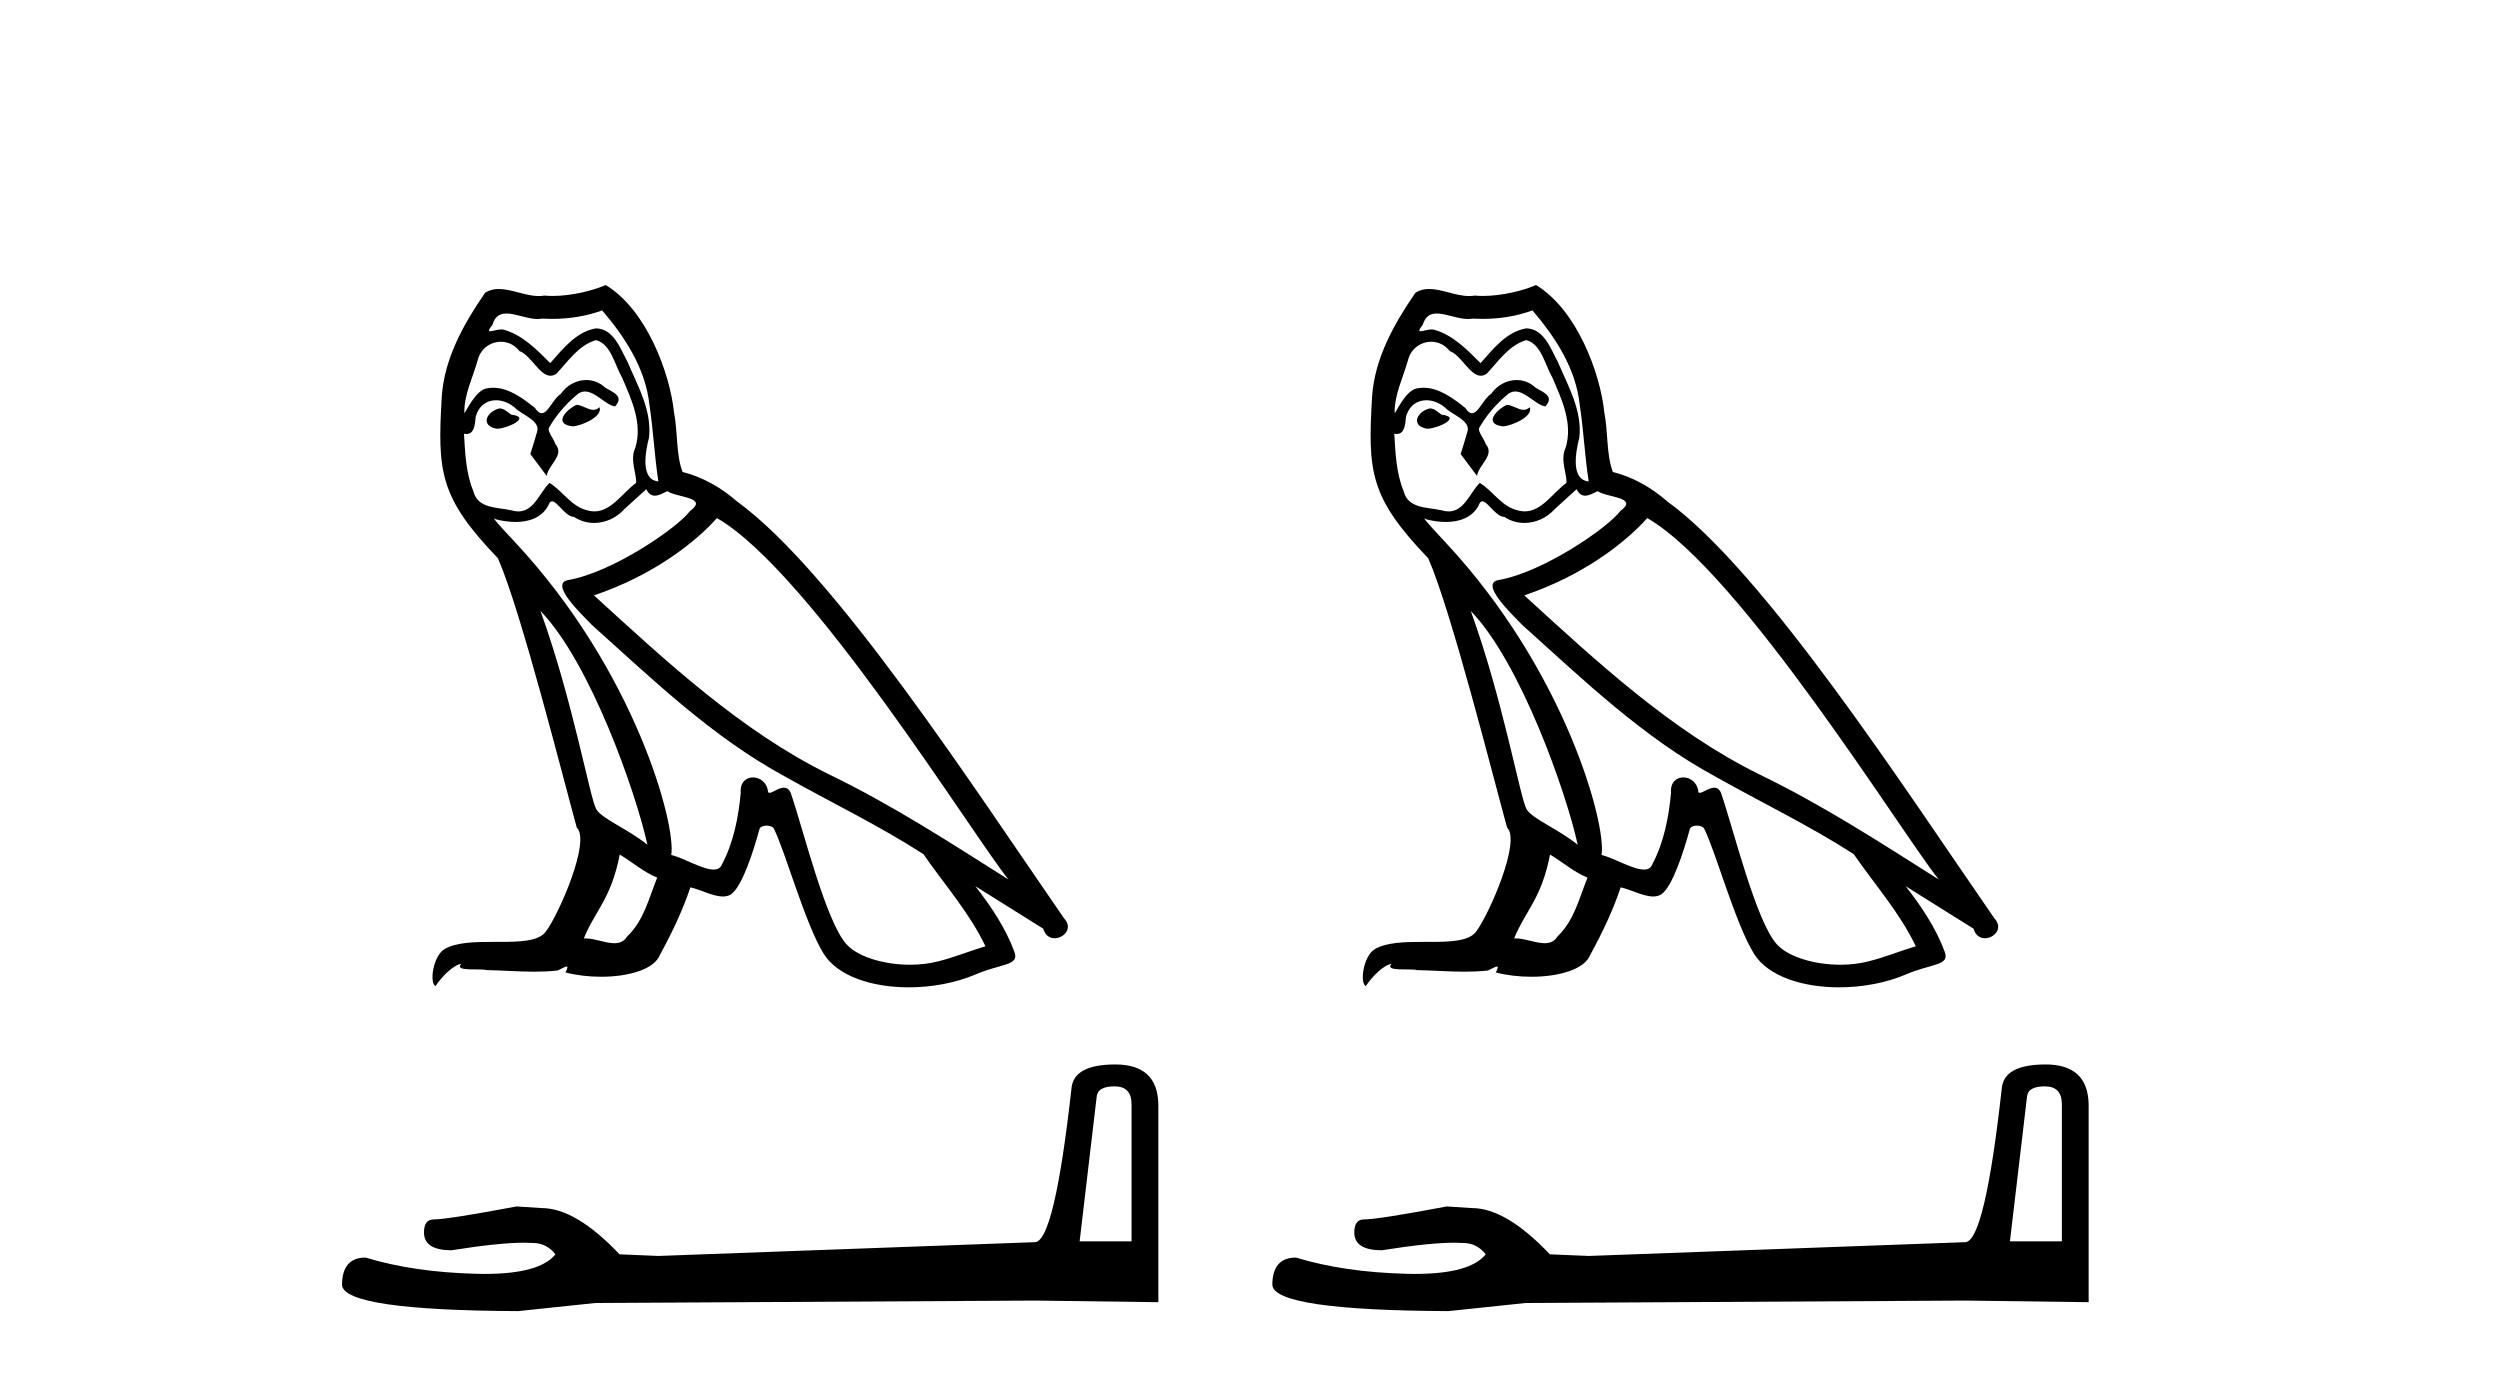 <?xml version='1.0' encoding='UTF-8' standalone='yes'?><svg xmlns='http://www.w3.org/2000/svg' xmlns:xlink='http://www.w3.org/1999/xlink' width='74.0' height='41.0' ><path d='M 17.061 11.984 C 16.749 12.134 16.368 12.55 16.946 12.62 C 17.223 12.608 17.859 12.319 17.743 12.053 L 17.743 12.053 C 17.683 12.11 17.622 12.131 17.561 12.131 C 17.397 12.131 17.229 11.984 17.061 11.984 ZM 14.785 12.088 C 14.404 12.18 14.207 12.596 14.693 12.689 C 14.7 12.69 14.709 12.69 14.718 12.69 C 14.997 12.69 15.759 12.351 15.132 12.273 C 15.028 12.204 14.924 12.088 14.785 12.088 ZM 17.824 9.188 C 18.506 9.985 19.106 10.909 19.222 11.973 C 19.338 12.735 19.372 13.498 19.488 14.249 C 18.945 14.203 19.106 13.359 19.21 12.955 C 19.303 12.157 18.875 11.418 18.575 10.713 C 18.367 10.332 18.171 9.731 17.639 9.719 C 17.05 9.823 16.668 10.32 16.287 10.748 C 15.894 10.355 15.478 9.927 14.935 9.766 C 14.907 9.755 14.875 9.751 14.841 9.751 C 14.72 9.751 14.577 9.805 14.512 9.805 C 14.455 9.805 14.456 9.765 14.577 9.615 C 14.65 9.356 14.803 9.28 14.991 9.28 C 15.266 9.28 15.618 9.443 15.915 9.443 C 15.959 9.443 16.003 9.439 16.044 9.431 C 16.142 9.436 16.24 9.439 16.338 9.439 C 16.843 9.439 17.35 9.362 17.824 9.188 ZM 17.639 10.066 C 18.09 10.182 18.194 10.805 18.413 11.175 C 18.69 11.822 19.026 12.527 18.806 13.255 C 18.633 13.602 18.852 14.041 18.829 14.295 C 18.444 14.566 18.105 15.137 17.594 15.137 C 17.538 15.137 17.48 15.13 17.419 15.115 C 16.911 15.011 16.657 14.526 16.264 14.295 C 15.98 14.569 15.811 15.138 15.343 15.138 C 15.278 15.138 15.208 15.128 15.132 15.104 C 14.704 15.011 14.138 15.058 14.011 14.538 C 13.791 14.006 13.768 13.417 13.734 12.839 L 13.734 12.839 C 13.759 12.844 13.782 12.846 13.804 12.846 C 14.038 12.846 14.059 12.575 14.08 12.342 C 14.17 12.004 14.412 11.847 14.681 11.847 C 14.863 11.847 15.057 11.918 15.224 12.053 C 15.421 12.273 16.021 12.446 15.894 12.793 C 15.836 13.001 15.767 13.22 15.698 13.44 L 16.183 14.087 C 16.229 13.752 16.726 13.475 16.437 13.14 C 16.391 12.989 16.218 12.793 16.241 12.677 C 16.449 12.308 16.726 11.984 17.05 11.707 C 17.137 11.622 17.226 11.588 17.315 11.588 C 17.624 11.588 17.936 11.994 18.205 12.03 C 18.471 11.741 18.182 11.626 17.916 11.476 C 17.752 11.32 17.553 11.249 17.354 11.249 C 17.065 11.249 16.777 11.4 16.599 11.661 C 16.38 11.792 16.227 12.231 16.034 12.231 C 15.973 12.231 15.909 12.187 15.836 12.076 C 15.484 11.794 15.061 11.477 14.598 11.477 C 14.53 11.477 14.462 11.484 14.392 11.499 C 14.065 11.566 13.771 12.228 13.746 12.228 C 13.746 12.228 13.745 12.228 13.745 12.227 C 13.734 11.684 13.988 11.198 14.138 10.667 C 14.222 10.318 14.521 10.116 14.826 10.116 C 15.026 10.116 15.228 10.202 15.374 10.39 C 15.718 10.517 15.97 11.122 16.294 11.122 C 16.351 11.122 16.41 11.103 16.472 11.06 C 16.83 10.678 17.119 10.228 17.639 10.066 ZM 15.998 18.085 C 17.466 19.599 18.818 23.435 19.164 25.006 C 18.598 24.544 17.824 24.243 17.651 23.955 C 17.466 23.654 16.957 20.731 15.998 18.085 ZM 21.221 15.335 C 23.994 16.929 28.824 24.775 29.852 26.034 C 28.119 24.937 26.409 23.827 24.549 22.926 C 21.937 21.644 19.707 19.564 17.581 17.623 C 19.338 17.033 20.597 16.04 21.221 15.335 ZM 18.344 25.295 C 18.714 25.514 19.049 25.815 19.453 25.977 C 19.21 26.577 19.06 27.248 18.563 27.721 C 18.47 27.871 18.337 27.919 18.185 27.919 C 17.922 27.919 17.603 27.777 17.336 27.777 C 17.317 27.777 17.299 27.778 17.281 27.779 C 17.604 26.97 18.09 26.612 18.344 25.295 ZM 19.13 14.48 C 19.199 14.625 19.289 14.672 19.384 14.672 C 19.508 14.672 19.642 14.59 19.753 14.538 C 20.031 14.734 20.99 14.711 20.424 15.127 C 20.065 15.612 18.151 16.936 16.821 17.169 C 16.247 17.27 17.211 18.177 17.523 18.501 C 19.326 20.118 21.094 21.829 23.255 22.996 C 24.606 23.758 26.028 24.44 27.333 25.283 C 27.957 26.185 28.697 27.017 29.17 28.01 C 28.697 28.149 28.235 28.345 27.749 28.461 C 27.493 28.526 27.216 28.556 26.938 28.556 C 26.175 28.556 25.407 28.328 25.069 27.964 C 24.445 27.305 23.763 24.498 23.405 23.469 C 23.354 23.354 23.282 23.315 23.203 23.315 C 23.047 23.315 22.866 23.468 22.777 23.468 C 22.759 23.468 22.744 23.461 22.735 23.446 C 22.711 23.162 22.493 23.011 22.288 23.011 C 22.086 23.011 21.897 23.159 21.926 23.469 C 21.856 24.197 21.718 24.925 21.371 25.584 C 21.329 25.696 21.24 25.739 21.123 25.739 C 20.795 25.739 20.244 25.4 19.869 25.306 C 20.019 24.417 18.806 19.864 15.247 16.051 C 15.123 15.917 14.58 15.345 14.628 15.345 C 14.633 15.345 14.647 15.353 14.669 15.37 C 14.852 15.417 15.057 15.45 15.26 15.45 C 15.65 15.45 16.032 15.33 16.229 14.965 C 16.259 14.875 16.297 14.84 16.341 14.84 C 16.499 14.84 16.739 15.3 16.992 15.3 C 17.176 15.423 17.381 15.479 17.585 15.479 C 17.92 15.479 18.253 15.328 18.482 15.069 C 18.702 14.873 18.91 14.676 19.13 14.48 ZM 17.928 8.437 C 17.565 8.598 16.929 8.76 16.358 8.76 C 16.275 8.76 16.193 8.756 16.114 8.749 C 16.06 8.759 16.005 8.763 15.949 8.763 C 15.56 8.763 15.141 8.554 14.765 8.554 C 14.622 8.554 14.485 8.584 14.357 8.668 C 13.722 9.592 13.144 10.621 13.075 11.765 C 12.948 13.96 13.006 14.722 14.739 16.525 C 15.421 18.073 16.692 23.123 17.073 24.498 C 17.489 24.891 16.553 27.04 16.16 27.571 C 15.946 27.866 15.383 27.88 14.778 27.88 C 14.712 27.88 14.646 27.88 14.579 27.88 C 14.035 27.88 13.484 27.892 13.144 28.103 C 12.821 28.311 12.705 29.085 12.89 29.189 C 13.063 28.923 13.41 28.565 13.653 28.53 L 13.653 28.53 C 13.422 28.773 14.23 28.657 14.404 28.715 C 14.871 28.723 15.344 28.762 15.818 28.762 C 16.047 28.762 16.277 28.753 16.507 28.727 C 16.611 28.681 16.722 28.61 16.771 28.61 C 16.809 28.61 16.808 28.653 16.738 28.784 C 17.065 28.87 17.432 28.912 17.792 28.912 C 18.6 28.912 19.366 28.696 19.534 28.264 C 19.881 27.629 20.204 26.959 20.435 26.266 C 20.73 26.328 21.101 26.536 21.398 26.536 C 21.485 26.536 21.566 26.518 21.637 26.473 C 21.96 26.254 22.295 25.226 22.48 24.544 C 22.498 24.473 22.594 24.438 22.692 24.438 C 22.785 24.438 22.88 24.47 22.908 24.532 C 23.255 25.226 23.832 27.352 24.387 28.241 C 24.805 28.901 25.82 29.225 26.899 29.225 C 27.578 29.225 28.283 29.097 28.882 28.842 C 29.633 28.519 30.187 28.588 30.025 28.172 C 29.771 27.479 29.332 26.82 28.87 26.231 L 28.87 26.231 C 29.54 26.647 30.21 27.074 30.881 27.49 C 30.936 27.692 31.075 27.772 31.217 27.772 C 31.49 27.772 31.774 27.475 31.493 27.178 C 28.87 23.388 24.699 16.929 21.81 14.838 C 21.348 14.434 20.805 14.122 20.204 13.971 C 20.008 13.463 20.065 12.781 19.95 12.204 C 19.834 11.06 19.141 9.165 17.928 8.437 Z' style='fill:#000000;stroke:none' /><path d='M 32.99 32.156 Q 33.494 32.156 33.494 32.685 L 33.494 36.744 L 31.957 36.744 L 32.461 32.468 Q 32.485 32.156 32.99 32.156 ZM 33.014 31.508 Q 31.789 31.508 31.717 32.204 Q 31.212 36.744 30.636 36.768 L 19.491 37.176 L 18.338 37.128 Q 17.041 35.759 16.033 35.759 Q 15.672 35.735 15.288 35.711 Q 13.247 36.095 12.838 36.095 Q 12.55 36.095 12.55 36.48 Q 12.55 37.008 13.367 37.008 Q 14.769 36.784 15.518 36.784 Q 15.654 36.784 15.768 36.792 Q 16.177 36.792 16.441 37.128 Q 15.973 37.708 14.345 37.708 Q 14.219 37.708 14.087 37.704 Q 12.238 37.656 10.821 37.224 Q 10.124 37.224 10.124 38.041 Q 10.196 38.785 15.336 38.809 L 17.618 38.569 L 30.636 38.497 L 34.287 38.545 L 34.287 32.685 Q 34.263 31.508 33.014 31.508 Z' style='fill:#000000;stroke:none' /><path d='M 44.599 11.984 C 44.287 12.134 43.905 12.55 44.483 12.62 C 44.76 12.608 45.396 12.319 45.28 12.053 L 45.28 12.053 C 45.22 12.11 45.16 12.131 45.098 12.131 C 44.935 12.131 44.767 11.984 44.599 11.984 ZM 42.322 12.088 C 41.941 12.18 41.745 12.596 42.23 12.689 C 42.238 12.69 42.246 12.69 42.255 12.69 C 42.534 12.69 43.296 12.351 42.669 12.273 C 42.565 12.204 42.461 12.088 42.322 12.088 ZM 45.361 9.188 C 46.043 9.985 46.644 10.909 46.759 11.973 C 46.875 12.735 46.909 13.498 47.025 14.249 C 46.482 14.203 46.644 13.359 46.748 12.955 C 46.84 12.157 46.413 11.418 46.112 10.713 C 45.904 10.332 45.708 9.731 45.176 9.719 C 44.587 9.823 44.206 10.32 43.824 10.748 C 43.431 10.355 43.016 9.927 42.472 9.766 C 42.444 9.755 42.412 9.751 42.379 9.751 C 42.257 9.751 42.114 9.805 42.049 9.805 C 41.992 9.805 41.993 9.765 42.114 9.615 C 42.188 9.356 42.34 9.28 42.529 9.28 C 42.803 9.28 43.155 9.443 43.452 9.443 C 43.497 9.443 43.54 9.439 43.582 9.431 C 43.679 9.436 43.777 9.439 43.875 9.439 C 44.38 9.439 44.887 9.362 45.361 9.188 ZM 45.176 10.066 C 45.627 10.182 45.731 10.805 45.95 11.175 C 46.228 11.822 46.563 12.527 46.343 13.255 C 46.17 13.602 46.389 14.041 46.366 14.295 C 45.981 14.566 45.643 15.137 45.131 15.137 C 45.075 15.137 45.017 15.13 44.957 15.115 C 44.448 15.011 44.194 14.526 43.801 14.295 C 43.517 14.569 43.348 15.138 42.88 15.138 C 42.816 15.138 42.746 15.128 42.669 15.104 C 42.241 15.011 41.675 15.058 41.548 14.538 C 41.329 14.006 41.305 13.417 41.271 12.839 L 41.271 12.839 C 41.296 12.844 41.32 12.846 41.341 12.846 C 41.575 12.846 41.596 12.575 41.617 12.342 C 41.707 12.004 41.949 11.847 42.219 11.847 C 42.4 11.847 42.594 11.918 42.761 12.053 C 42.958 12.273 43.559 12.446 43.431 12.793 C 43.374 13.001 43.304 13.22 43.235 13.44 L 43.72 14.087 C 43.767 13.752 44.263 13.475 43.975 13.14 C 43.928 12.989 43.755 12.793 43.778 12.677 C 43.986 12.308 44.263 11.984 44.587 11.707 C 44.674 11.622 44.763 11.588 44.852 11.588 C 45.162 11.588 45.473 11.994 45.742 12.03 C 46.008 11.741 45.719 11.626 45.454 11.476 C 45.289 11.32 45.09 11.249 44.891 11.249 C 44.602 11.249 44.314 11.4 44.136 11.661 C 43.917 11.792 43.764 12.231 43.571 12.231 C 43.511 12.231 43.446 12.187 43.374 12.076 C 43.021 11.794 42.598 11.477 42.136 11.477 C 42.068 11.477 41.999 11.484 41.929 11.499 C 41.602 11.566 41.309 12.228 41.284 12.228 C 41.283 12.228 41.283 12.228 41.282 12.227 C 41.271 11.684 41.525 11.198 41.675 10.667 C 41.759 10.318 42.058 10.116 42.364 10.116 C 42.563 10.116 42.765 10.202 42.912 10.39 C 43.256 10.517 43.508 11.122 43.831 11.122 C 43.888 11.122 43.947 11.103 44.009 11.06 C 44.367 10.678 44.656 10.228 45.176 10.066 ZM 43.535 18.085 C 45.003 19.599 46.355 23.435 46.701 25.006 C 46.135 24.544 45.361 24.243 45.188 23.955 C 45.003 23.654 44.495 20.731 43.535 18.085 ZM 48.758 15.335 C 51.531 16.929 56.361 24.775 57.389 26.034 C 55.656 24.937 53.946 23.827 52.086 22.926 C 49.475 21.644 47.244 19.564 45.118 17.623 C 46.875 17.033 48.134 16.04 48.758 15.335 ZM 45.881 25.295 C 46.251 25.514 46.586 25.815 46.99 25.977 C 46.748 26.577 46.597 27.248 46.101 27.721 C 46.007 27.871 45.874 27.919 45.722 27.919 C 45.459 27.919 45.14 27.777 44.873 27.777 C 44.854 27.777 44.836 27.778 44.818 27.779 C 45.142 26.97 45.627 26.612 45.881 25.295 ZM 46.667 14.48 C 46.737 14.625 46.826 14.672 46.921 14.672 C 47.045 14.672 47.179 14.59 47.291 14.538 C 47.568 14.734 48.527 14.711 47.961 15.127 C 47.603 15.612 45.688 16.936 44.359 17.169 C 43.785 17.27 44.749 18.177 45.061 18.501 C 46.863 20.118 48.631 21.829 50.792 22.996 C 52.144 23.758 53.565 24.44 54.871 25.283 C 55.494 26.185 56.234 27.017 56.708 28.01 C 56.234 28.149 55.772 28.345 55.286 28.461 C 55.03 28.526 54.753 28.556 54.475 28.556 C 53.712 28.556 52.945 28.328 52.606 27.964 C 51.982 27.305 51.3 24.498 50.942 23.469 C 50.891 23.354 50.819 23.315 50.74 23.315 C 50.584 23.315 50.403 23.468 50.314 23.468 C 50.296 23.468 50.281 23.461 50.272 23.446 C 50.249 23.162 50.03 23.011 49.825 23.011 C 49.623 23.011 49.434 23.159 49.463 23.469 C 49.394 24.197 49.255 24.925 48.908 25.584 C 48.866 25.696 48.777 25.739 48.66 25.739 C 48.332 25.739 47.781 25.4 47.406 25.306 C 47.556 24.417 46.343 19.864 42.784 16.051 C 42.66 15.917 42.118 15.345 42.165 15.345 C 42.171 15.345 42.184 15.353 42.207 15.37 C 42.389 15.417 42.594 15.45 42.797 15.45 C 43.187 15.45 43.569 15.33 43.767 14.965 C 43.797 14.875 43.834 14.84 43.878 14.84 C 44.037 14.84 44.276 15.3 44.529 15.3 C 44.713 15.423 44.918 15.479 45.123 15.479 C 45.458 15.479 45.79 15.328 46.02 15.069 C 46.239 14.873 46.447 14.676 46.667 14.48 ZM 45.465 8.437 C 45.102 8.598 44.466 8.76 43.895 8.76 C 43.812 8.76 43.73 8.756 43.651 8.749 C 43.597 8.759 43.542 8.763 43.486 8.763 C 43.097 8.763 42.679 8.554 42.302 8.554 C 42.159 8.554 42.022 8.584 41.895 8.668 C 41.259 9.592 40.682 10.621 40.612 11.765 C 40.485 13.96 40.543 14.722 42.276 16.525 C 42.958 18.073 44.229 23.123 44.61 24.498 C 45.026 24.891 44.09 27.04 43.697 27.571 C 43.483 27.866 42.92 27.88 42.315 27.88 C 42.249 27.88 42.183 27.88 42.117 27.88 C 41.572 27.88 41.021 27.892 40.682 28.103 C 40.358 28.311 40.242 29.085 40.427 29.189 C 40.601 28.923 40.947 28.565 41.19 28.53 L 41.19 28.53 C 40.959 28.773 41.768 28.657 41.941 28.715 C 42.408 28.723 42.881 28.762 43.355 28.762 C 43.585 28.762 43.814 28.753 44.044 28.727 C 44.148 28.681 44.259 28.61 44.308 28.61 C 44.346 28.61 44.346 28.653 44.275 28.784 C 44.602 28.87 44.97 28.912 45.329 28.912 C 46.137 28.912 46.903 28.696 47.071 28.264 C 47.418 27.629 47.741 26.959 47.972 26.266 C 48.267 26.328 48.638 26.536 48.936 26.536 C 49.023 26.536 49.103 26.518 49.174 26.473 C 49.498 26.254 49.833 25.226 50.018 24.544 C 50.035 24.473 50.131 24.438 50.229 24.438 C 50.322 24.438 50.417 24.47 50.445 24.532 C 50.792 25.226 51.369 27.352 51.924 28.241 C 52.342 28.901 53.357 29.225 54.436 29.225 C 55.116 29.225 55.821 29.097 56.419 28.842 C 57.17 28.519 57.724 28.588 57.563 28.172 C 57.309 27.479 56.869 26.82 56.407 26.231 L 56.407 26.231 C 57.077 26.647 57.748 27.074 58.418 27.49 C 58.473 27.692 58.612 27.772 58.754 27.772 C 59.027 27.772 59.312 27.475 59.03 27.178 C 56.407 23.388 52.236 16.929 49.347 14.838 C 48.885 14.434 48.342 14.122 47.741 13.971 C 47.545 13.463 47.603 12.781 47.487 12.204 C 47.372 11.06 46.678 9.165 45.465 8.437 Z' style='fill:#000000;stroke:none' /><path d='M 60.527 32.156 Q 61.031 32.156 61.031 32.685 L 61.031 36.744 L 59.494 36.744 L 59.999 32.468 Q 60.023 32.156 60.527 32.156 ZM 60.551 31.508 Q 59.326 31.508 59.254 32.204 Q 58.75 36.744 58.173 36.768 L 47.029 37.176 L 45.876 37.128 Q 44.579 35.759 43.57 35.759 Q 43.21 35.735 42.825 35.711 Q 40.784 36.095 40.375 36.095 Q 40.087 36.095 40.087 36.48 Q 40.087 37.008 40.904 37.008 Q 42.306 36.784 43.055 36.784 Q 43.191 36.784 43.306 36.792 Q 43.714 36.792 43.978 37.128 Q 43.51 37.708 41.882 37.708 Q 41.757 37.708 41.624 37.704 Q 39.775 37.656 38.358 37.224 Q 37.661 37.224 37.661 38.041 Q 37.733 38.785 42.873 38.809 L 45.155 38.569 L 58.173 38.497 L 61.824 38.545 L 61.824 32.685 Q 61.8 31.508 60.551 31.508 Z' style='fill:#000000;stroke:none' /></svg>